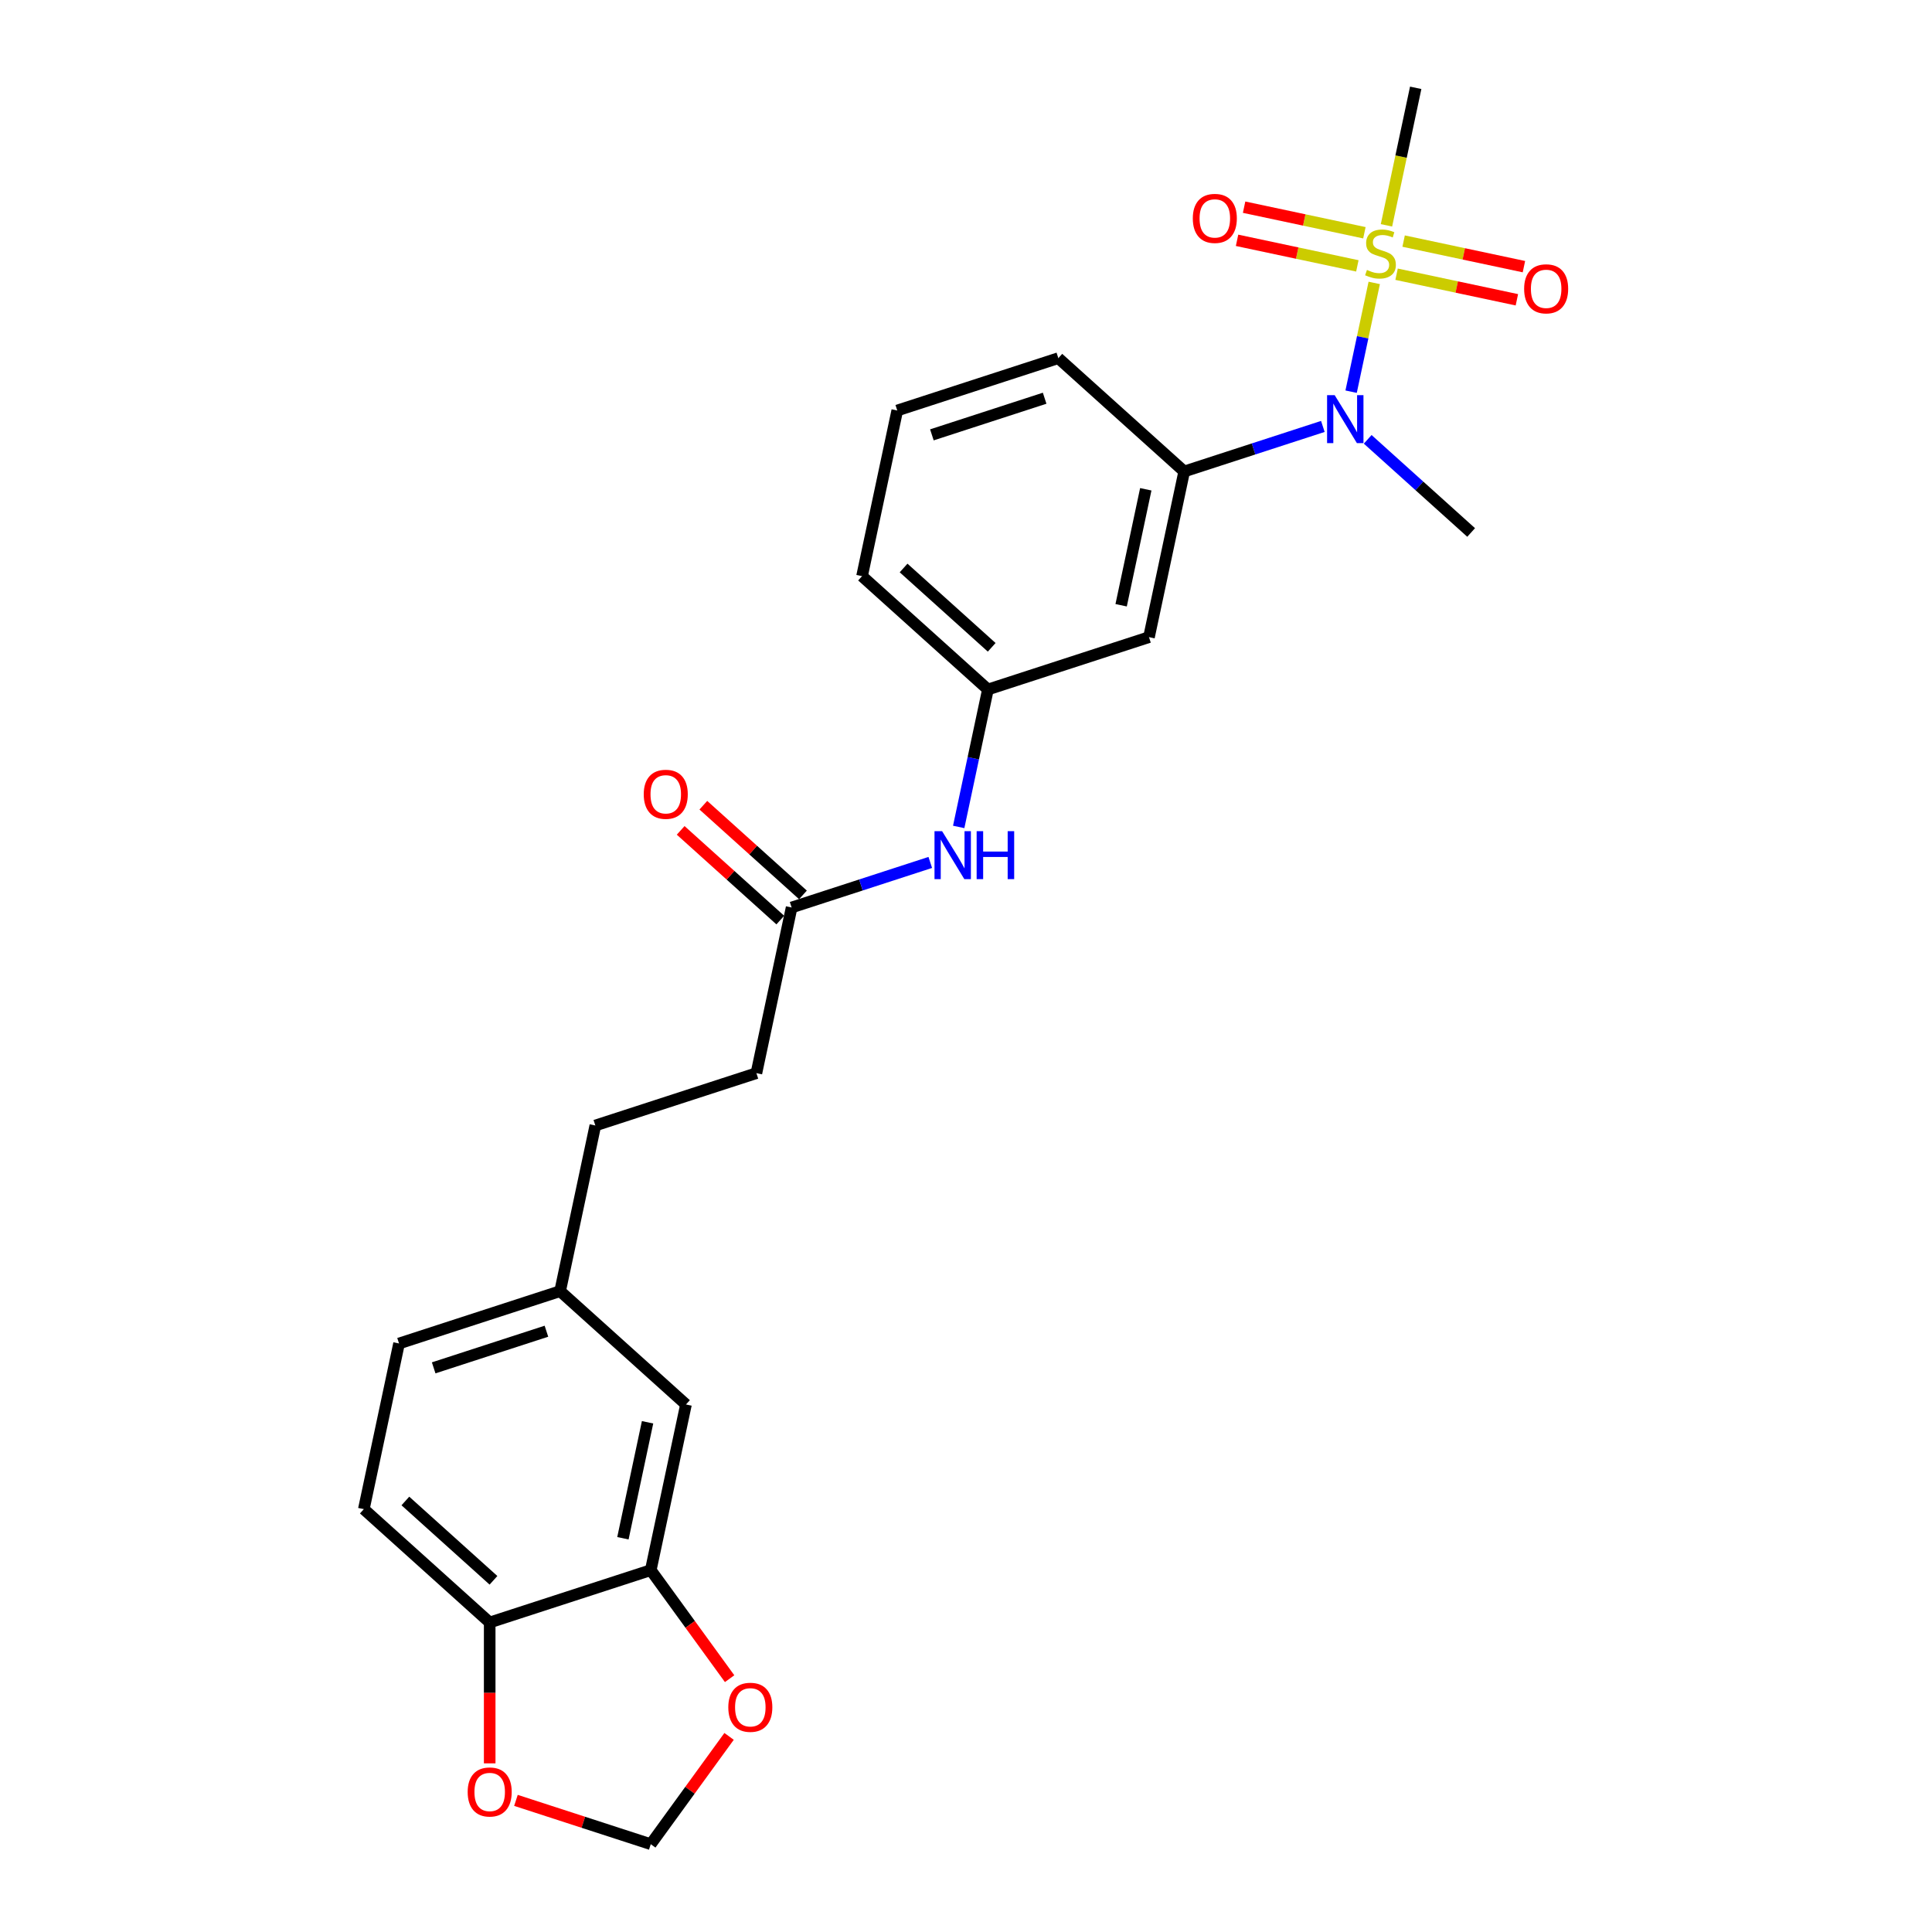 <?xml version='1.0' encoding='iso-8859-1'?>
<svg version='1.1' baseProfile='full'
              xmlns='http://www.w3.org/2000/svg'
                      xmlns:rdkit='http://www.rdkit.org/xml'
                      xmlns:xlink='http://www.w3.org/1999/xlink'
                  xml:space='preserve'
width='1000px' height='1000px' viewBox='0 0 1000 1000'>
<!-- END OF HEADER -->
<rect style='opacity:1.0;fill:#FFFFFF;stroke:none' width='1000' height='1000' x='0' y='0'> </rect>
<path class='bond-0' d='M 711.3,146.438 L 705.317,174.586' style='fill:none;fill-rule:evenodd;stroke:#CCCC00;stroke-width:6px;stroke-linecap:butt;stroke-linejoin:miter;stroke-opacity:1' />
<path class='bond-0' d='M 705.317,174.586 L 699.334,202.734' style='fill:none;fill-rule:evenodd;stroke:#0000FF;stroke-width:6px;stroke-linecap:butt;stroke-linejoin:miter;stroke-opacity:1' />
<path class='bond-4' d='M 706.21,120.47 L 675.076,113.852' style='fill:none;fill-rule:evenodd;stroke:#CCCC00;stroke-width:6px;stroke-linecap:butt;stroke-linejoin:miter;stroke-opacity:1' />
<path class='bond-4' d='M 675.076,113.852 L 643.942,107.234' style='fill:none;fill-rule:evenodd;stroke:#FF0000;stroke-width:6px;stroke-linecap:butt;stroke-linejoin:miter;stroke-opacity:1' />
<path class='bond-4' d='M 702.564,137.619 L 671.43,131.001' style='fill:none;fill-rule:evenodd;stroke:#CCCC00;stroke-width:6px;stroke-linecap:butt;stroke-linejoin:miter;stroke-opacity:1' />
<path class='bond-4' d='M 671.43,131.001 L 640.297,124.384' style='fill:none;fill-rule:evenodd;stroke:#FF0000;stroke-width:6px;stroke-linecap:butt;stroke-linejoin:miter;stroke-opacity:1' />
<path class='bond-5' d='M 722.867,141.935 L 754.001,148.552' style='fill:none;fill-rule:evenodd;stroke:#CCCC00;stroke-width:6px;stroke-linecap:butt;stroke-linejoin:miter;stroke-opacity:1' />
<path class='bond-5' d='M 754.001,148.552 L 785.135,155.17' style='fill:none;fill-rule:evenodd;stroke:#FF0000;stroke-width:6px;stroke-linecap:butt;stroke-linejoin:miter;stroke-opacity:1' />
<path class='bond-5' d='M 726.512,124.785 L 757.646,131.403' style='fill:none;fill-rule:evenodd;stroke:#CCCC00;stroke-width:6px;stroke-linecap:butt;stroke-linejoin:miter;stroke-opacity:1' />
<path class='bond-5' d='M 757.646,131.403 L 788.78,138.021' style='fill:none;fill-rule:evenodd;stroke:#FF0000;stroke-width:6px;stroke-linecap:butt;stroke-linejoin:miter;stroke-opacity:1' />
<path class='bond-16' d='M 717.635,116.632 L 725.2,81.043' style='fill:none;fill-rule:evenodd;stroke:#CCCC00;stroke-width:6px;stroke-linecap:butt;stroke-linejoin:miter;stroke-opacity:1' />
<path class='bond-16' d='M 725.2,81.043 L 732.765,45.455' style='fill:none;fill-rule:evenodd;stroke:#000000;stroke-width:6px;stroke-linecap:butt;stroke-linejoin:miter;stroke-opacity:1' />
<path class='bond-1' d='M 684.706,220.721 L 648.823,232.38' style='fill:none;fill-rule:evenodd;stroke:#0000FF;stroke-width:6px;stroke-linecap:butt;stroke-linejoin:miter;stroke-opacity:1' />
<path class='bond-1' d='M 648.823,232.38 L 612.94,244.039' style='fill:none;fill-rule:evenodd;stroke:#000000;stroke-width:6px;stroke-linecap:butt;stroke-linejoin:miter;stroke-opacity:1' />
<path class='bond-22' d='M 707.919,227.4 L 734.689,251.504' style='fill:none;fill-rule:evenodd;stroke:#0000FF;stroke-width:6px;stroke-linecap:butt;stroke-linejoin:miter;stroke-opacity:1' />
<path class='bond-22' d='M 734.689,251.504 L 761.459,275.608' style='fill:none;fill-rule:evenodd;stroke:#000000;stroke-width:6px;stroke-linecap:butt;stroke-linejoin:miter;stroke-opacity:1' />
<path class='bond-3' d='M 612.94,244.039 L 594.713,329.787' style='fill:none;fill-rule:evenodd;stroke:#000000;stroke-width:6px;stroke-linecap:butt;stroke-linejoin:miter;stroke-opacity:1' />
<path class='bond-3' d='M 593.056,253.256 L 580.298,313.279' style='fill:none;fill-rule:evenodd;stroke:#000000;stroke-width:6px;stroke-linecap:butt;stroke-linejoin:miter;stroke-opacity:1' />
<path class='bond-21' d='M 612.94,244.039 L 547.793,185.381' style='fill:none;fill-rule:evenodd;stroke:#000000;stroke-width:6px;stroke-linecap:butt;stroke-linejoin:miter;stroke-opacity:1' />
<path class='bond-2' d='M 336.837,812.703 L 355.063,726.956' style='fill:none;fill-rule:evenodd;stroke:#000000;stroke-width:6px;stroke-linecap:butt;stroke-linejoin:miter;stroke-opacity:1' />
<path class='bond-2' d='M 322.421,796.196 L 335.18,736.173' style='fill:none;fill-rule:evenodd;stroke:#000000;stroke-width:6px;stroke-linecap:butt;stroke-linejoin:miter;stroke-opacity:1' />
<path class='bond-9' d='M 336.837,812.703 L 357.244,840.791' style='fill:none;fill-rule:evenodd;stroke:#000000;stroke-width:6px;stroke-linecap:butt;stroke-linejoin:miter;stroke-opacity:1' />
<path class='bond-9' d='M 357.244,840.791 L 377.651,868.879' style='fill:none;fill-rule:evenodd;stroke:#FF0000;stroke-width:6px;stroke-linecap:butt;stroke-linejoin:miter;stroke-opacity:1' />
<path class='bond-26' d='M 336.837,812.703 L 253.464,839.793' style='fill:none;fill-rule:evenodd;stroke:#000000;stroke-width:6px;stroke-linecap:butt;stroke-linejoin:miter;stroke-opacity:1' />
<path class='bond-12' d='M 594.713,329.787 L 511.341,356.876' style='fill:none;fill-rule:evenodd;stroke:#000000;stroke-width:6px;stroke-linecap:butt;stroke-linejoin:miter;stroke-opacity:1' />
<path class='bond-6' d='M 409.742,469.713 L 445.625,458.054' style='fill:none;fill-rule:evenodd;stroke:#000000;stroke-width:6px;stroke-linecap:butt;stroke-linejoin:miter;stroke-opacity:1' />
<path class='bond-6' d='M 445.625,458.054 L 481.508,446.395' style='fill:none;fill-rule:evenodd;stroke:#0000FF;stroke-width:6px;stroke-linecap:butt;stroke-linejoin:miter;stroke-opacity:1' />
<path class='bond-14' d='M 415.608,463.198 L 389.828,439.987' style='fill:none;fill-rule:evenodd;stroke:#000000;stroke-width:6px;stroke-linecap:butt;stroke-linejoin:miter;stroke-opacity:1' />
<path class='bond-14' d='M 389.828,439.987 L 364.049,416.775' style='fill:none;fill-rule:evenodd;stroke:#FF0000;stroke-width:6px;stroke-linecap:butt;stroke-linejoin:miter;stroke-opacity:1' />
<path class='bond-14' d='M 403.876,476.228 L 378.097,453.016' style='fill:none;fill-rule:evenodd;stroke:#000000;stroke-width:6px;stroke-linecap:butt;stroke-linejoin:miter;stroke-opacity:1' />
<path class='bond-14' d='M 378.097,453.016 L 352.317,429.804' style='fill:none;fill-rule:evenodd;stroke:#FF0000;stroke-width:6px;stroke-linecap:butt;stroke-linejoin:miter;stroke-opacity:1' />
<path class='bond-18' d='M 409.742,469.713 L 391.516,555.461' style='fill:none;fill-rule:evenodd;stroke:#000000;stroke-width:6px;stroke-linecap:butt;stroke-linejoin:miter;stroke-opacity:1' />
<path class='bond-7' d='M 253.464,839.793 L 188.318,781.135' style='fill:none;fill-rule:evenodd;stroke:#000000;stroke-width:6px;stroke-linecap:butt;stroke-linejoin:miter;stroke-opacity:1' />
<path class='bond-7' d='M 255.424,817.965 L 209.821,776.904' style='fill:none;fill-rule:evenodd;stroke:#000000;stroke-width:6px;stroke-linecap:butt;stroke-linejoin:miter;stroke-opacity:1' />
<path class='bond-10' d='M 253.464,839.793 L 253.464,876.252' style='fill:none;fill-rule:evenodd;stroke:#000000;stroke-width:6px;stroke-linecap:butt;stroke-linejoin:miter;stroke-opacity:1' />
<path class='bond-10' d='M 253.464,876.252 L 253.464,912.711' style='fill:none;fill-rule:evenodd;stroke:#FF0000;stroke-width:6px;stroke-linecap:butt;stroke-linejoin:miter;stroke-opacity:1' />
<path class='bond-8' d='M 496.219,428.019 L 503.78,392.448' style='fill:none;fill-rule:evenodd;stroke:#0000FF;stroke-width:6px;stroke-linecap:butt;stroke-linejoin:miter;stroke-opacity:1' />
<path class='bond-8' d='M 503.78,392.448 L 511.341,356.876' style='fill:none;fill-rule:evenodd;stroke:#000000;stroke-width:6px;stroke-linecap:butt;stroke-linejoin:miter;stroke-opacity:1' />
<path class='bond-11' d='M 377.371,898.755 L 357.104,926.65' style='fill:none;fill-rule:evenodd;stroke:#FF0000;stroke-width:6px;stroke-linecap:butt;stroke-linejoin:miter;stroke-opacity:1' />
<path class='bond-11' d='M 357.104,926.65 L 336.837,954.545' style='fill:none;fill-rule:evenodd;stroke:#000000;stroke-width:6px;stroke-linecap:butt;stroke-linejoin:miter;stroke-opacity:1' />
<path class='bond-27' d='M 267.052,931.871 L 301.944,943.208' style='fill:none;fill-rule:evenodd;stroke:#FF0000;stroke-width:6px;stroke-linecap:butt;stroke-linejoin:miter;stroke-opacity:1' />
<path class='bond-27' d='M 301.944,943.208 L 336.837,954.545' style='fill:none;fill-rule:evenodd;stroke:#000000;stroke-width:6px;stroke-linecap:butt;stroke-linejoin:miter;stroke-opacity:1' />
<path class='bond-25' d='M 511.341,356.876 L 446.194,298.218' style='fill:none;fill-rule:evenodd;stroke:#000000;stroke-width:6px;stroke-linecap:butt;stroke-linejoin:miter;stroke-opacity:1' />
<path class='bond-25' d='M 513.3,335.048 L 467.698,293.987' style='fill:none;fill-rule:evenodd;stroke:#000000;stroke-width:6px;stroke-linecap:butt;stroke-linejoin:miter;stroke-opacity:1' />
<path class='bond-13' d='M 355.063,726.956 L 289.917,668.298' style='fill:none;fill-rule:evenodd;stroke:#000000;stroke-width:6px;stroke-linecap:butt;stroke-linejoin:miter;stroke-opacity:1' />
<path class='bond-15' d='M 188.318,781.135 L 206.544,695.387' style='fill:none;fill-rule:evenodd;stroke:#000000;stroke-width:6px;stroke-linecap:butt;stroke-linejoin:miter;stroke-opacity:1' />
<path class='bond-17' d='M 289.917,668.298 L 308.143,582.55' style='fill:none;fill-rule:evenodd;stroke:#000000;stroke-width:6px;stroke-linecap:butt;stroke-linejoin:miter;stroke-opacity:1' />
<path class='bond-19' d='M 289.917,668.298 L 206.544,695.387' style='fill:none;fill-rule:evenodd;stroke:#000000;stroke-width:6px;stroke-linecap:butt;stroke-linejoin:miter;stroke-opacity:1' />
<path class='bond-19' d='M 282.829,689.036 L 224.468,707.998' style='fill:none;fill-rule:evenodd;stroke:#000000;stroke-width:6px;stroke-linecap:butt;stroke-linejoin:miter;stroke-opacity:1' />
<path class='bond-20' d='M 391.516,555.461 L 308.143,582.55' style='fill:none;fill-rule:evenodd;stroke:#000000;stroke-width:6px;stroke-linecap:butt;stroke-linejoin:miter;stroke-opacity:1' />
<path class='bond-23' d='M 547.793,185.381 L 464.42,212.47' style='fill:none;fill-rule:evenodd;stroke:#000000;stroke-width:6px;stroke-linecap:butt;stroke-linejoin:miter;stroke-opacity:1' />
<path class='bond-23' d='M 540.705,206.119 L 482.344,225.082' style='fill:none;fill-rule:evenodd;stroke:#000000;stroke-width:6px;stroke-linecap:butt;stroke-linejoin:miter;stroke-opacity:1' />
<path class='bond-24' d='M 464.42,212.47 L 446.194,298.218' style='fill:none;fill-rule:evenodd;stroke:#000000;stroke-width:6px;stroke-linecap:butt;stroke-linejoin:miter;stroke-opacity:1' />
<path  class='atom-0' d='M 707.525 139.723
Q 707.806 139.828, 708.963 140.319
Q 710.12 140.81, 711.383 141.126
Q 712.68 141.406, 713.942 141.406
Q 716.292 141.406, 717.659 140.284
Q 719.027 139.127, 719.027 137.128
Q 719.027 135.761, 718.325 134.919
Q 717.659 134.077, 716.607 133.622
Q 715.555 133.166, 713.802 132.64
Q 711.593 131.974, 710.26 131.342
Q 708.963 130.711, 708.016 129.379
Q 707.105 128.046, 707.105 125.802
Q 707.105 122.681, 709.209 120.753
Q 711.347 118.824, 715.555 118.824
Q 718.431 118.824, 721.692 120.192
L 720.885 122.892
Q 717.905 121.664, 715.661 121.664
Q 713.241 121.664, 711.909 122.681
Q 710.576 123.663, 710.611 125.381
Q 710.611 126.714, 711.277 127.52
Q 711.979 128.327, 712.96 128.783
Q 713.977 129.238, 715.661 129.764
Q 717.905 130.466, 719.237 131.167
Q 720.57 131.868, 721.516 133.306
Q 722.498 134.709, 722.498 137.128
Q 722.498 140.565, 720.184 142.423
Q 717.905 144.246, 714.083 144.246
Q 711.873 144.246, 710.19 143.755
Q 708.542 143.3, 706.579 142.493
L 707.525 139.723
' fill='#CCCC00'/>
<path  class='atom-1' d='M 690.825 204.537
L 698.96 217.686
Q 699.766 218.983, 701.064 221.333
Q 702.361 223.682, 702.431 223.822
L 702.431 204.537
L 705.727 204.537
L 705.727 229.363
L 702.326 229.363
L 693.595 214.986
Q 692.578 213.303, 691.491 211.374
Q 690.439 209.446, 690.123 208.85
L 690.123 229.363
L 686.897 229.363
L 686.897 204.537
L 690.825 204.537
' fill='#0000FF'/>
<path  class='atom-5' d='M 617.395 113.046
Q 617.395 107.085, 620.34 103.754
Q 623.286 100.423, 628.791 100.423
Q 634.296 100.423, 637.242 103.754
Q 640.187 107.085, 640.187 113.046
Q 640.187 119.077, 637.207 122.514
Q 634.226 125.915, 628.791 125.915
Q 623.321 125.915, 620.34 122.514
Q 617.395 119.112, 617.395 113.046
M 628.791 123.11
Q 632.578 123.11, 634.612 120.585
Q 636.681 118.025, 636.681 113.046
Q 636.681 108.172, 634.612 105.717
Q 632.578 103.228, 628.791 103.228
Q 625.004 103.228, 622.935 105.682
Q 620.901 108.137, 620.901 113.046
Q 620.901 118.06, 622.935 120.585
Q 625.004 123.11, 628.791 123.11
' fill='#FF0000'/>
<path  class='atom-6' d='M 788.89 149.498
Q 788.89 143.537, 791.835 140.206
Q 794.781 136.875, 800.286 136.875
Q 805.791 136.875, 808.737 140.206
Q 811.682 143.537, 811.682 149.498
Q 811.682 155.53, 808.702 158.966
Q 805.721 162.367, 800.286 162.367
Q 794.816 162.367, 791.835 158.966
Q 788.89 155.565, 788.89 149.498
M 800.286 159.562
Q 804.073 159.562, 806.107 157.037
Q 808.176 154.478, 808.176 149.498
Q 808.176 144.624, 806.107 142.17
Q 804.073 139.68, 800.286 139.68
Q 796.499 139.68, 794.43 142.135
Q 792.396 144.589, 792.396 149.498
Q 792.396 154.513, 794.43 157.037
Q 796.499 159.562, 800.286 159.562
' fill='#FF0000'/>
<path  class='atom-9' d='M 487.627 430.211
L 495.762 443.36
Q 496.568 444.657, 497.866 447.007
Q 499.163 449.356, 499.233 449.496
L 499.233 430.211
L 502.529 430.211
L 502.529 455.037
L 499.128 455.037
L 490.397 440.66
Q 489.38 438.977, 488.293 437.048
Q 487.241 435.12, 486.925 434.524
L 486.925 455.037
L 483.699 455.037
L 483.699 430.211
L 487.627 430.211
' fill='#0000FF'/>
<path  class='atom-9' d='M 505.51 430.211
L 508.876 430.211
L 508.876 440.765
L 521.57 440.765
L 521.57 430.211
L 524.936 430.211
L 524.936 455.037
L 521.57 455.037
L 521.57 443.57
L 508.876 443.57
L 508.876 455.037
L 505.51 455.037
L 505.51 430.211
' fill='#0000FF'/>
<path  class='atom-10' d='M 376.968 883.695
Q 376.968 877.733, 379.913 874.402
Q 382.859 871.071, 388.364 871.071
Q 393.869 871.071, 396.815 874.402
Q 399.76 877.733, 399.76 883.695
Q 399.76 889.726, 396.78 893.162
Q 393.799 896.564, 388.364 896.564
Q 382.894 896.564, 379.913 893.162
Q 376.968 889.761, 376.968 883.695
M 388.364 893.758
Q 392.151 893.758, 394.185 891.234
Q 396.254 888.674, 396.254 883.695
Q 396.254 878.82, 394.185 876.366
Q 392.151 873.876, 388.364 873.876
Q 384.577 873.876, 382.508 876.331
Q 380.474 878.785, 380.474 883.695
Q 380.474 888.709, 382.508 891.234
Q 384.577 893.758, 388.364 893.758
' fill='#FF0000'/>
<path  class='atom-11' d='M 242.068 927.526
Q 242.068 921.565, 245.014 918.234
Q 247.959 914.903, 253.464 914.903
Q 258.97 914.903, 261.915 918.234
Q 264.86 921.565, 264.86 927.526
Q 264.86 933.557, 261.88 936.994
Q 258.899 940.395, 253.464 940.395
Q 247.994 940.395, 245.014 936.994
Q 242.068 933.592, 242.068 927.526
M 253.464 937.59
Q 257.251 937.59, 259.285 935.065
Q 261.354 932.505, 261.354 927.526
Q 261.354 922.652, 259.285 920.198
Q 257.251 917.708, 253.464 917.708
Q 249.677 917.708, 247.608 920.162
Q 245.575 922.617, 245.575 927.526
Q 245.575 932.54, 247.608 935.065
Q 249.677 937.59, 253.464 937.59
' fill='#FF0000'/>
<path  class='atom-15' d='M 333.199 411.125
Q 333.199 405.164, 336.145 401.833
Q 339.09 398.502, 344.595 398.502
Q 350.101 398.502, 353.046 401.833
Q 355.992 405.164, 355.992 411.125
Q 355.992 417.156, 353.011 420.593
Q 350.03 423.994, 344.595 423.994
Q 339.125 423.994, 336.145 420.593
Q 333.199 417.191, 333.199 411.125
M 344.595 421.189
Q 348.382 421.189, 350.416 418.664
Q 352.485 416.104, 352.485 411.125
Q 352.485 406.251, 350.416 403.796
Q 348.382 401.307, 344.595 401.307
Q 340.808 401.307, 338.739 403.761
Q 336.706 406.216, 336.706 411.125
Q 336.706 416.139, 338.739 418.664
Q 340.808 421.189, 344.595 421.189
' fill='#FF0000'/>
</svg>
